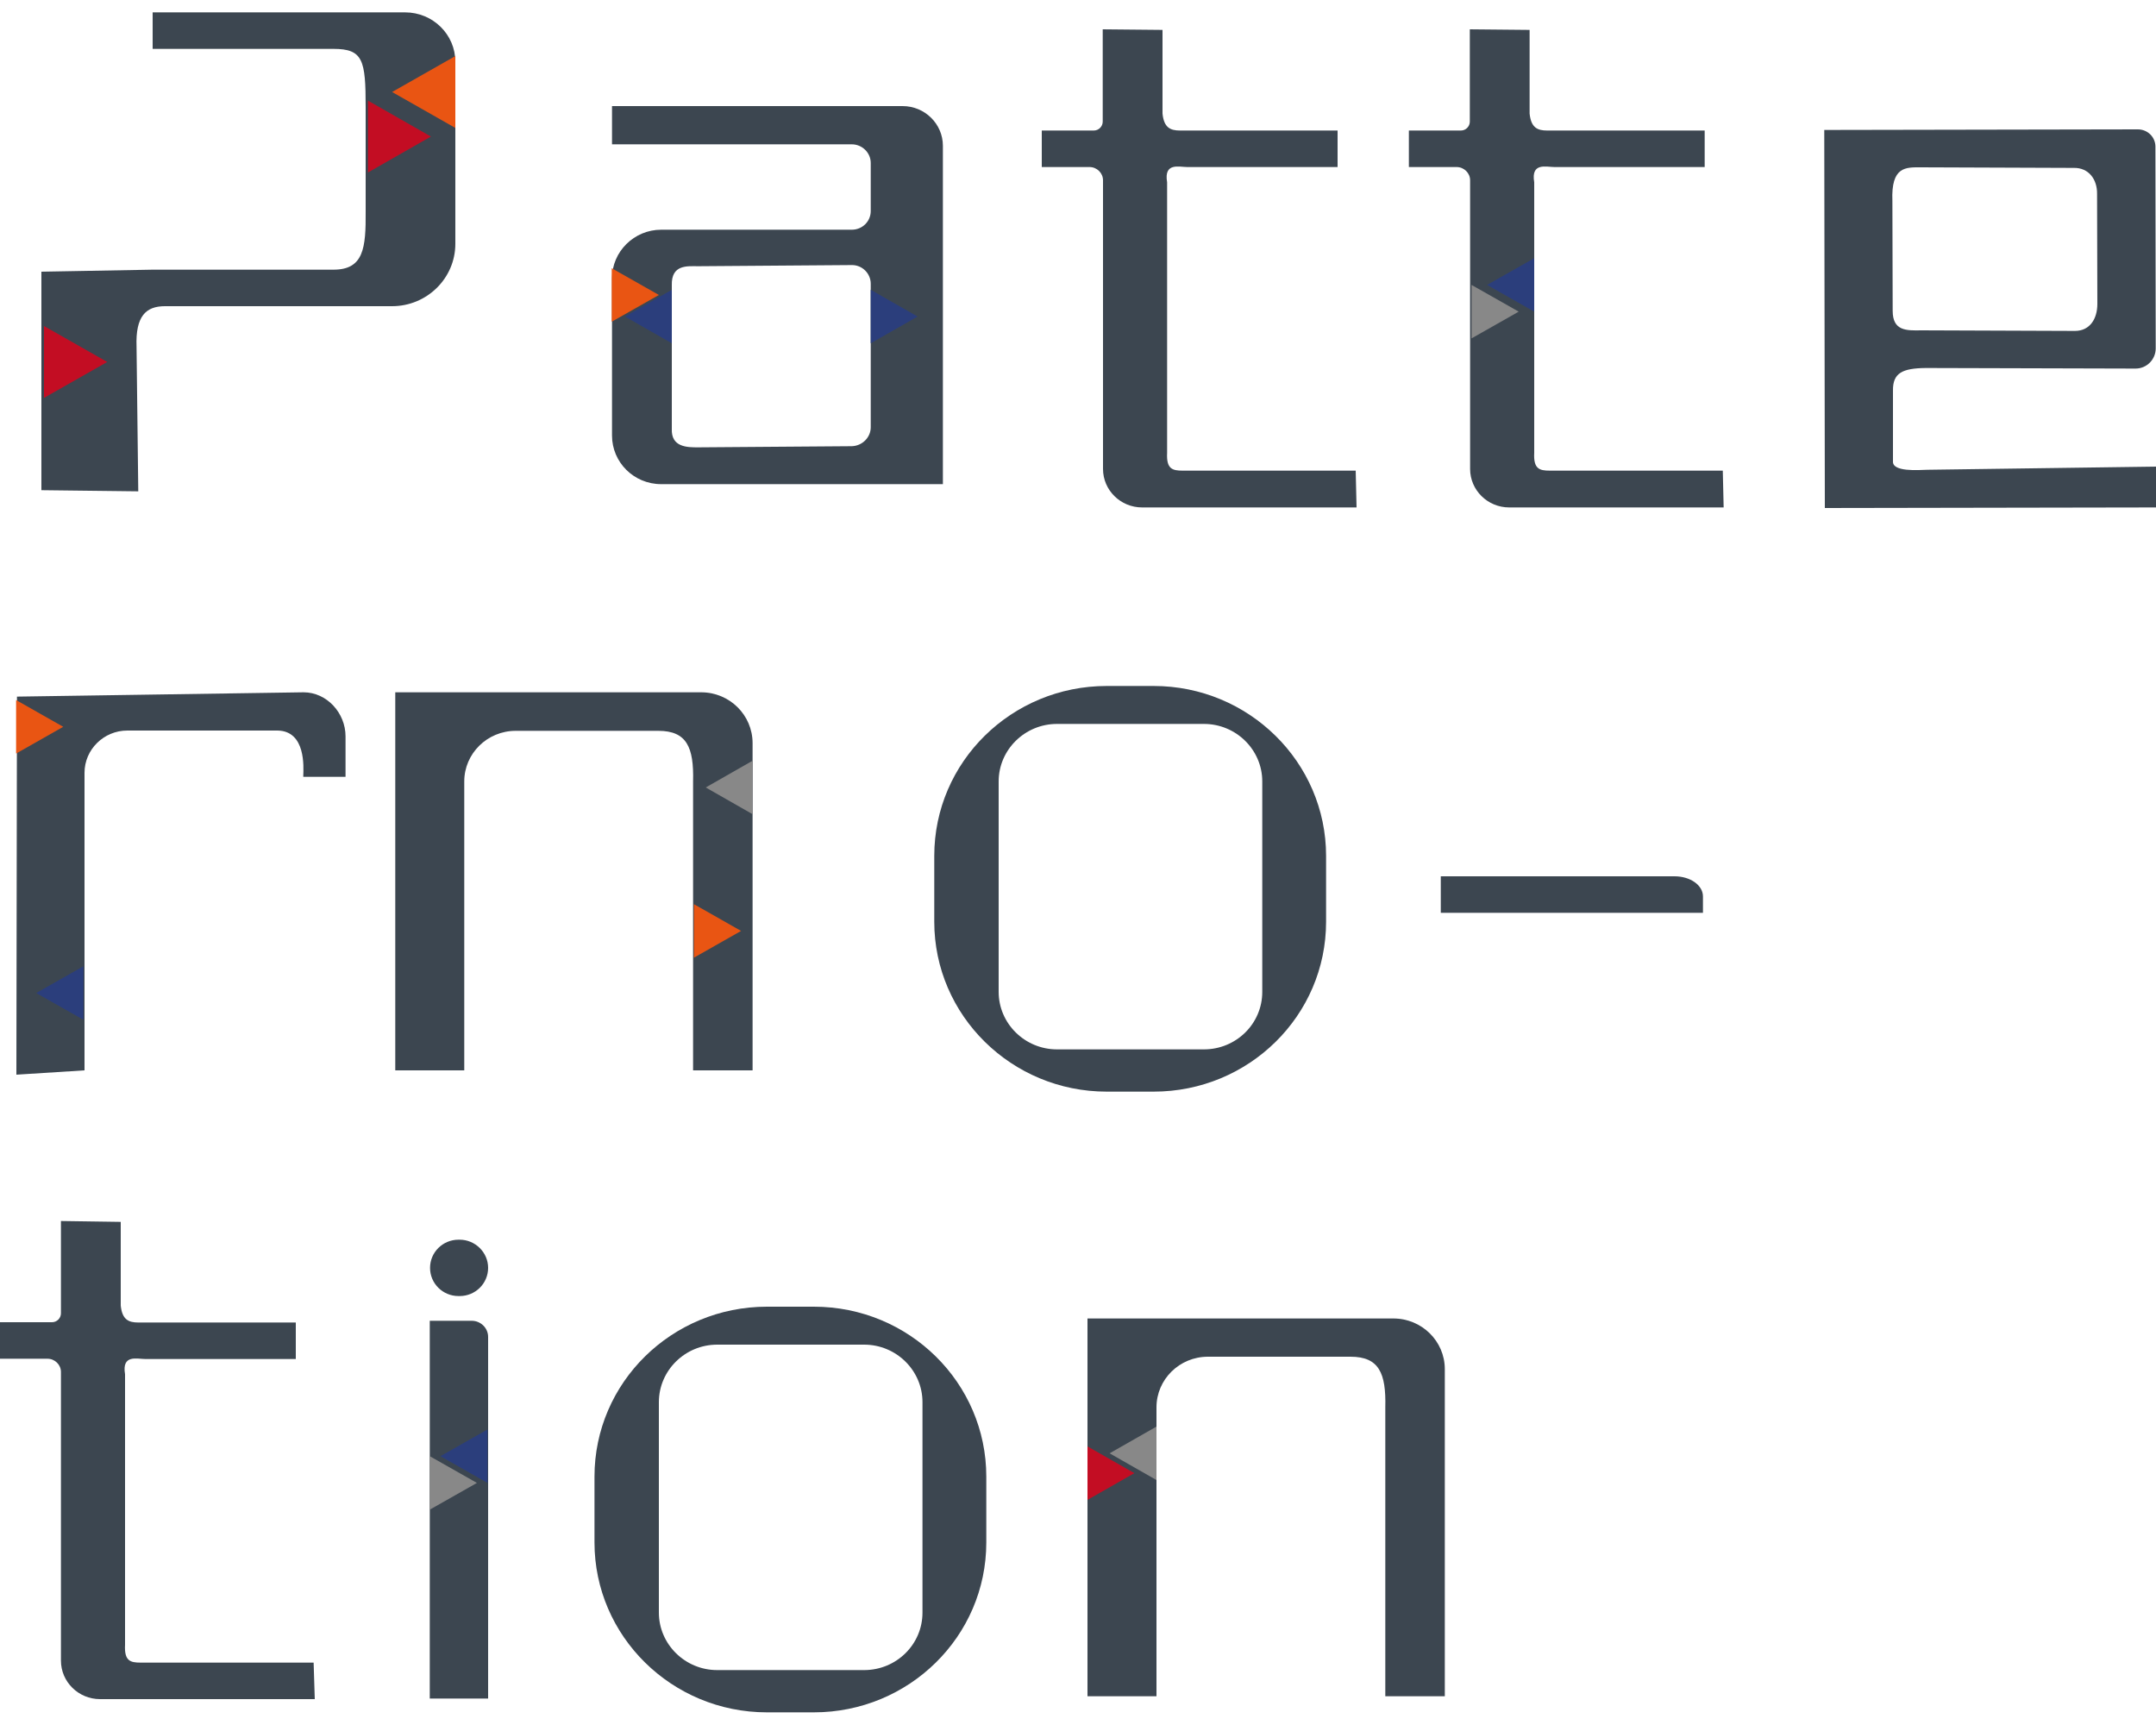 <?xml version="1.0" encoding="utf-8"?>
<!-- Generator: Adobe Illustrator 27.7.0, SVG Export Plug-In . SVG Version: 6.00 Build 0)  -->
<svg version="1.1" id="レイヤー_1" xmlns="http://www.w3.org/2000/svg" xmlns:xlink="http://www.w3.org/1999/xlink" x="0px"
	 y="0px" viewBox="0 0 750 600" style="enable-background:new 0 0 750 600;" xml:space="preserve">
<style type="text/css">
	.st0{fill:#3C4650;}
	.st1{fill:#E95513;}
	.st2{fill:#C30D23;}
	.st3{fill:#888888;}
	.st4{fill:#2B3E7C;}
</style>
<g>
	<g>
		<g>
			<g>
				<path class="st0" d="M14.4,94.5v76l33.7,0.4l-0.6-50.3c-0.4-10.7,3.3-14.1,9.9-14.1h79c12.1,0,22-9.7,22-21.7V21.5
					c0-9.5-7.8-17.2-17.5-17.2H53.1V17H116c10.3,0,11.2,3.9,11.2,20.2v36.4c0.1,12.7-0.7,20.2-11.2,20.2H53.1L14.4,94.5z"/>
				<path class="st0" d="M328,50.7v117.7h-98c-9.5,0-17.1-7.6-17.1-16.9V96.8c0-9.3,7.7-16.9,17.1-16.9h66.3c3.7,0,6.6-2.9,6.6-6.5
					V56.7c0-3.6-3-6.5-6.6-6.5h-83.4V36.9H314C321.7,36.9,328,43.1,328,50.7z M302.9,148.6V98.7c0-3.6-3-6.6-6.7-6.5l-53.4,0.4
					c-3.6,0-9.3-0.7-9.1,6.6v49.9c-0.3,6.5,5.4,6.5,9.1,6.5l53.5-0.4C299.9,155.1,302.9,152.2,302.9,148.6z"/>
				<path class="st0" d="M471.9,176.5h-74.6c-7.5,0-13.6-6-13.6-13.4V62.7c0-2.5-2.1-4.6-4.7-4.6h-16.6V45.4h18.1
					c1.7,0,3.1-1.4,3.1-3.1V10.2l20.8,0.2v29.1c0.5,4.9,2.7,5.9,6.1,5.9h54.8v12.7H413c-2.8,0-8.2-1.7-7,5.3v94.1
					c-0.3,5.6,1.8,6.2,5.4,6.2h60.2"/>
				<path class="st0" d="M109.5,591H34.8c-7.5,0-13.6-6-13.6-13.4V477.2c0-2.5-2.1-4.6-4.7-4.6H0v-12.7h18.1c1.7,0,3.1-1.4,3.1-3.1
					v-32.1L42,425v29.1c0.5,4.9,2.7,5.9,6.1,5.9h54.8v12.7H50.5c-2.8,0-8.2-1.7-7,5.3v94.1c-0.3,5.6,1.8,6.2,5.4,6.2h60.2"/>
				<path class="st0" d="M599.6,176.5H525c-7.5,0-13.6-6-13.6-13.4V62.7c0-2.5-2.1-4.6-4.7-4.6h-16.6V45.4h18.1
					c1.7,0,3.1-1.4,3.1-3.1V10.2l20.8,0.2v29.1c0.5,4.9,2.7,5.9,6.1,5.9H593v12.7h-52.3c-2.8,0-8.2-1.7-7,5.3v94.1
					c-0.3,5.6,1.8,6.2,5.4,6.2h60.2"/>
				<path class="st0" d="M750,162.3v14.2l-115.2,0.2l-0.2-131.5L743.7,45c3.4,0,6.1,2.7,6.1,6l0.1,70.2c0,3.8-3.1,7-7,7l-73-0.2
					c-8.1,0.1-11.5,1.7-11.4,7.9v24.6c-0.2,3.7,8.8,3,11.9,2.9L750,162.3z M721.4,58.4l-53.2-0.2c-5.2,0-10.4-0.4-9.9,11.7l0.1,38.2
					c0,7,4.7,6.9,9.9,6.8l53.5,0.2c5.2,0,7.8-4.2,7.8-9.4l-0.1-38.2C729.6,62.4,726.6,58.3,721.4,58.4z"/>
				<path class="st0" d="M120.2,256.1v14.1h-14.7v-0.4c0.1-3,0.9-15.5-8.9-15.7H44.3c-8.2,0-14.9,6.6-14.9,14.7v103.5l-23.7,1.5
					l0.2-131.5l99.7-1.5C113.7,240.8,120.2,248,120.2,256.1z"/>
				<path class="st0" d="M261.8,258.5v113.8h-20.7V271.8c0.3-11.9-2.2-17.6-12.1-17.6h-49.6c-9.9,0-17.9,7.9-17.9,17.6v100.5h-24
					V240.8h106.4C253.8,240.8,261.8,248.7,261.8,258.5z"/>
				<path class="st0" d="M502.6,476.2V590h-20.7V489.5c0.3-11.9-2.2-17.6-12.1-17.6h-49.6c-9.9,0-17.9,7.9-17.9,17.6V590h-24V458.6
					h106.4C494.6,458.6,502.6,466.5,502.6,476.2z"/>
				<path class="st0" d="M461.3,297.7v22.9c0,32.7-26.9,59.1-60,59.1H385c-33.1,0-60-26.5-60-59.1v-22.9c0-32.7,26.9-59.1,60-59.1
					h16.3C434.4,238.6,461.3,265.1,461.3,297.7z M439.1,345v-73.2c0-11-9.1-20-20.3-20h-51.1c-11.2,0-20.3,9-20.3,20V345
					c0,11,9.1,20,20.3,20h51.1C430,365,439.1,356.1,439.1,345z"/>
				<path class="st0" d="M343.1,513.6v22.9c0,32.7-26.9,59.1-60,59.1h-16.3c-33.1,0-60-26.5-60-59.1v-22.9c0-32.7,26.9-59.1,60-59.1
					h16.3C316.3,454.5,343.1,481,343.1,513.6z M320.9,560.9v-73.2c0-11-9.1-20-20.3-20h-51.1c-11.2,0-20.3,9-20.3,20v73.2
					c0,11,9.1,20,20.3,20h51.1C311.8,580.9,320.9,572,320.9,560.9z"/>
				<path class="st0" d="M169.8,441L169.8,441c0,5.4-4.4,9.8-9.9,9.8h-0.4c-5.5,0-9.9-4.4-9.9-9.8l0,0c0-5.4,4.4-9.8,9.9-9.8h0.4
					C165.3,431.2,169.8,435.6,169.8,441z M169.8,465v125.8h-20.3V459.4h14.6C167.2,459.4,169.8,461.9,169.8,465z"/>
			</g>
			<g>
				<path class="st0" d="M501.2,317.5v-12.7h81.3c5.5,0,9.9,3.1,9.9,7v5.7H501.2z"/>
			</g>
		</g>
		<polygon class="st1" points="136.4,32 158.4,19.5 158.4,44.5 		"/>
		<polygon class="st1" points="257.8,323.8 241.4,333.1 241.4,314.5 		"/>
		<polygon class="st2" points="394.6,512.4 378.3,521.7 378.3,503.1 		"/>
		<polygon class="st3" points="165.9,515.8 149.5,525.1 149.5,506.5 		"/>
		<polygon class="st1" points="22,252.8 5.6,262.1 5.6,243.5 		"/>
		<polygon class="st1" points="229.2,102.6 212.8,111.9 212.8,93.3 		"/>
		<polygon class="st4" points="217.4,110.1 233.7,100.8 233.7,119.4 		"/>
		<polygon class="st4" points="12.6,345.4 29,336.1 29,354.7 		"/>
		<polygon class="st4" points="153.2,506.5 169.6,497.2 169.6,515.8 		"/>
		<polygon class="st4" points="517.3,99.1 533.7,89.8 533.7,108.4 		"/>
		<polygon class="st3" points="528.3,108.4 511.9,117.7 511.9,99.1 		"/>
		<polygon class="st3" points="245.5,273.9 261.8,264.6 261.8,283.2 		"/>
		<polygon class="st3" points="386,505.5 402.3,496.2 402.3,514.8 		"/>
		<polygon class="st4" points="319.2,110.1 302.9,119.4 302.9,100.8 		"/>
	</g>
	<polygon class="st2" points="149.9,47.5 128,60 128,35 	"/>
	<polygon class="st2" points="37.3,125.9 15.3,138.4 15.3,113.4 	"/>
</g>
</svg>
